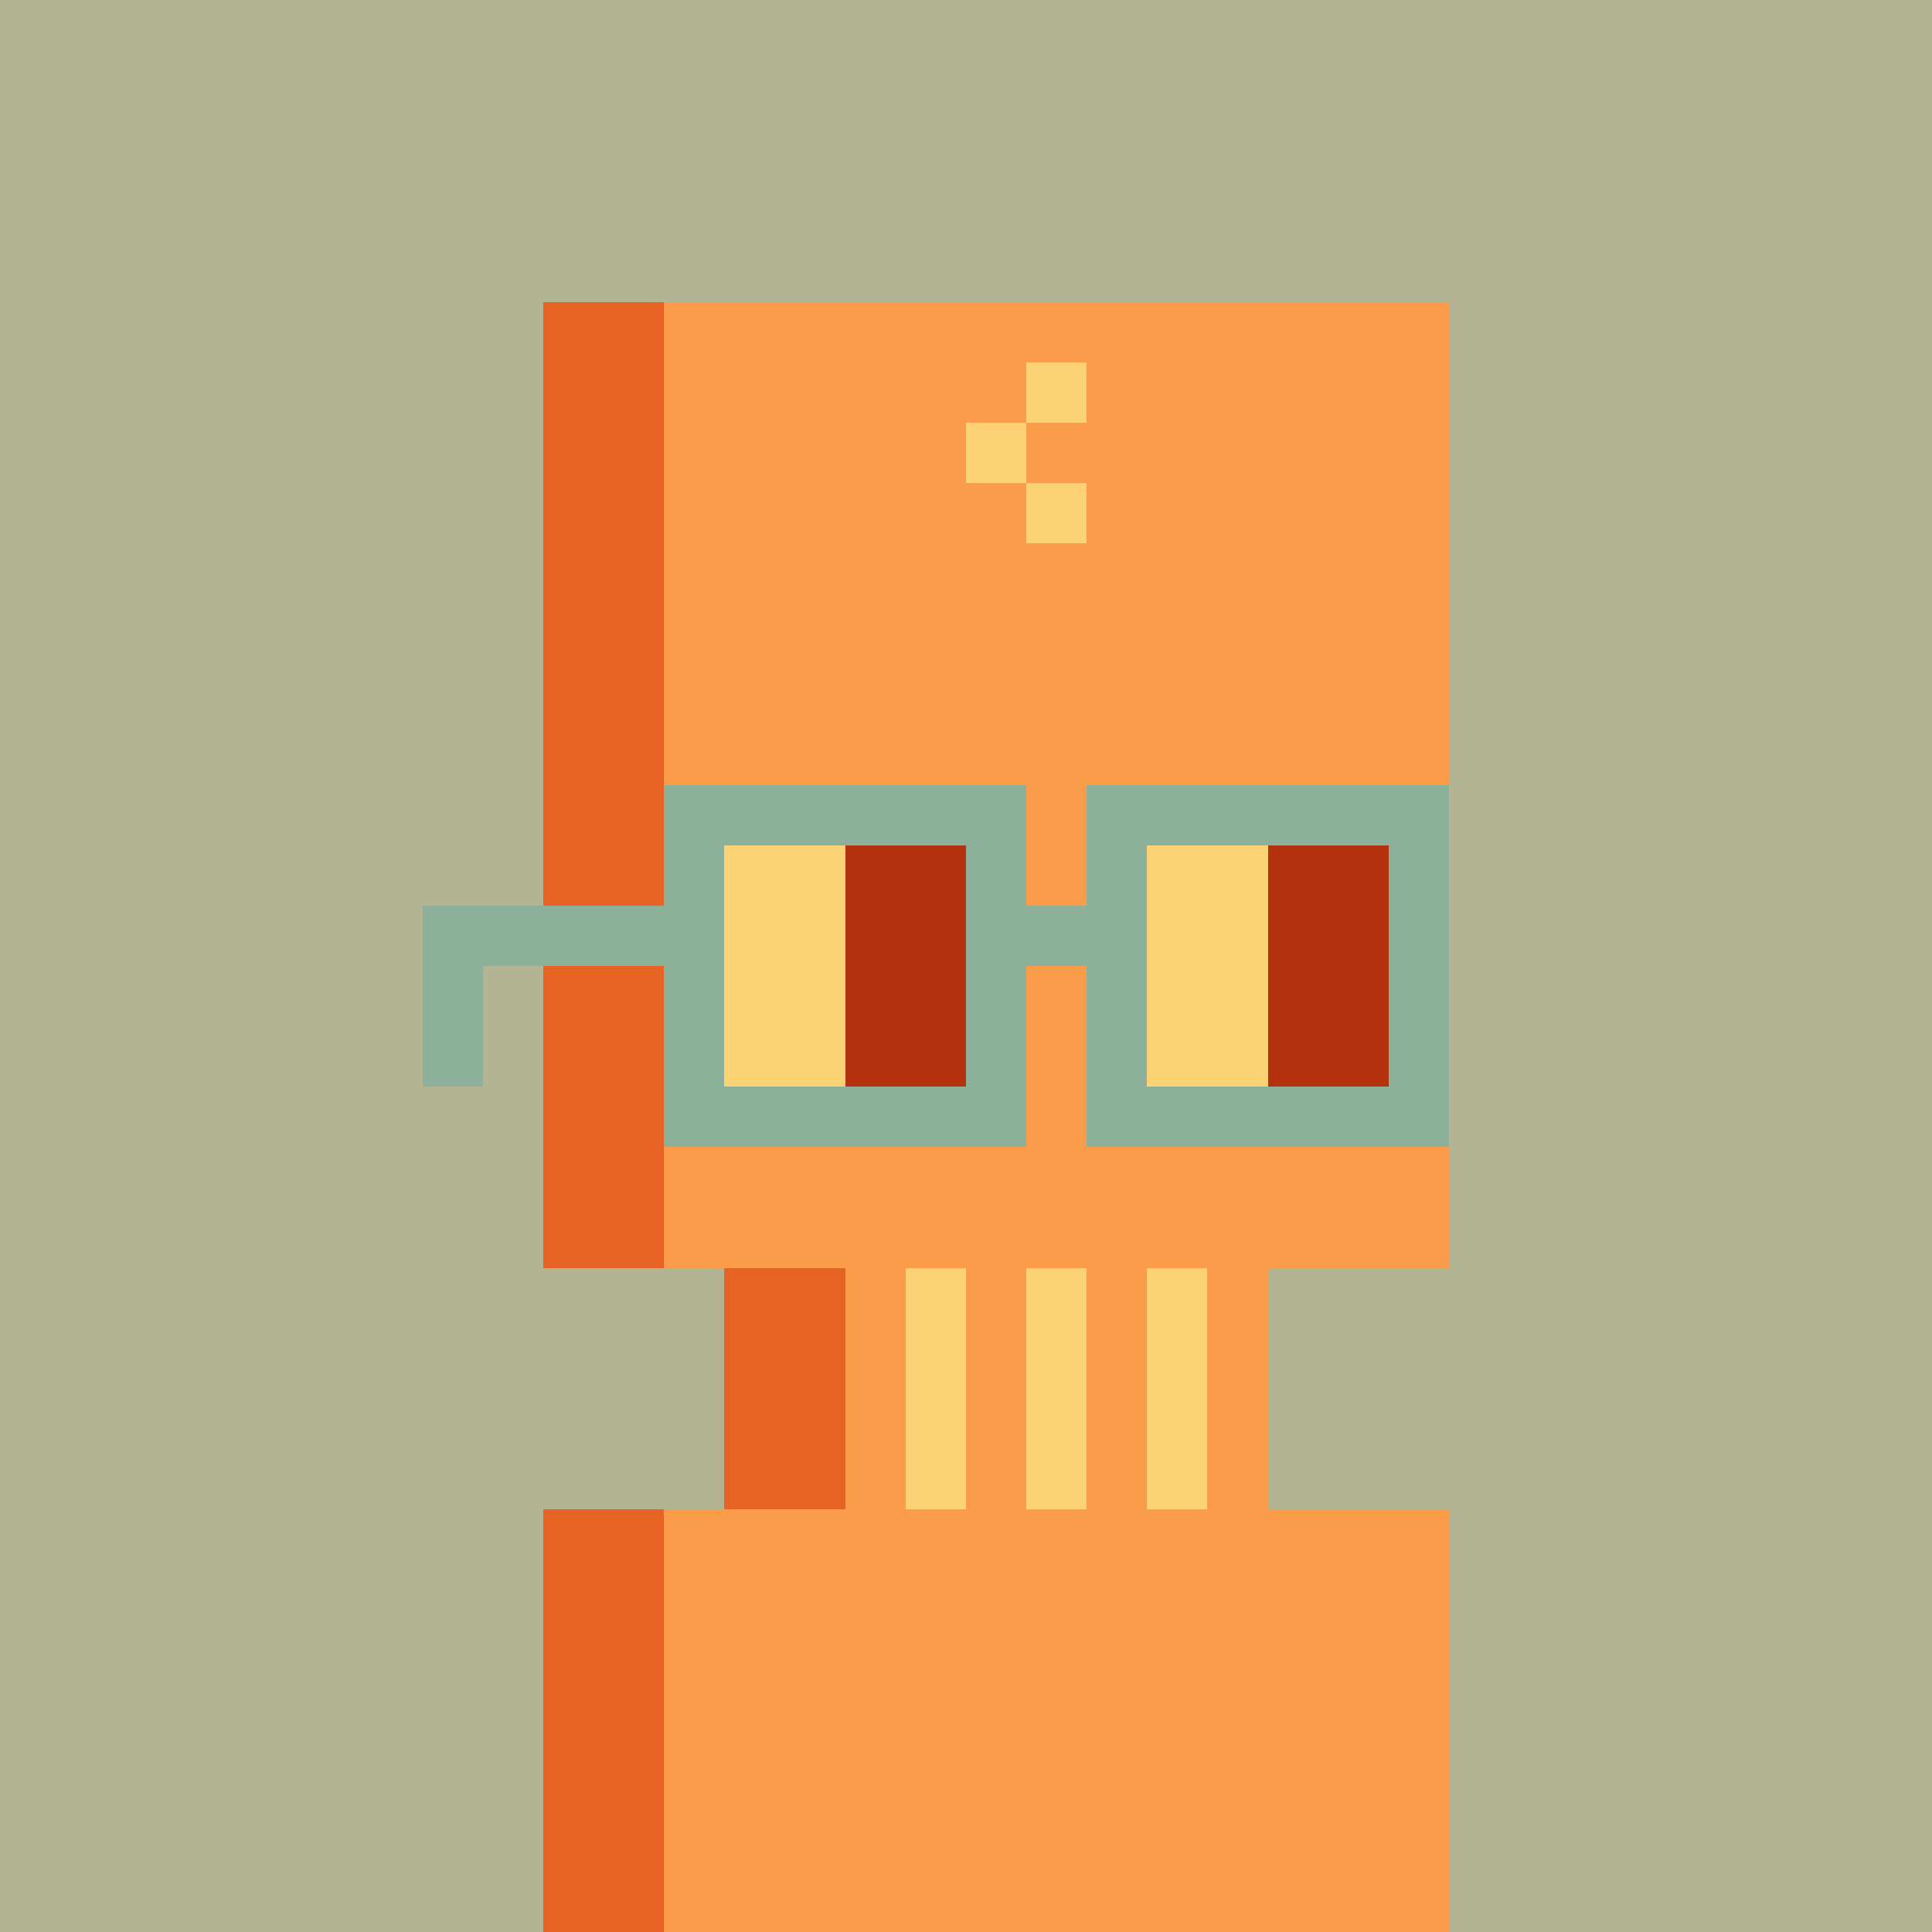 <svg xmlns="http://www.w3.org/2000/svg" width="320" height="320" shape-rendering="crispEdges"><path fill="#B3B494" d="M0 0h320v320H0z"/><path fill="#FB9C4A" d="M90 160h20v30h60v-30h10v30h60v20h-30v40h30v70H90v-70h30v-40H90zm0-110h150v80h-60v20h-10v-20h-60v20H90z"/><path fill="#8DB09A" d="M110 130h60v20h10v-20h60v60h-60v-30h-10v30h-60v-30H80v20H70v-30h40z"/><path fill="#E76323" d="M90 50h20v100H90zm0 200h20v70H90zm0-90h20v50H90zm30 50h20v40h-20z"/><path fill="#B4320E" d="M210 140h20v40h-20z"/><path fill="#FDD274" d="M190 140h20v40h-20z"/><path fill="#B4320E" d="M140 140h20v40h-20z"/><path fill="#FDD274" d="M120 140h20v40h-20zm70 70h10v40h-10zm-20 0h10v40h-10zm-20 0h10v40h-10zm20-130h10v10h-10zm-10-10h10v10h-10zm10-10h10v10h-10z"/></svg>